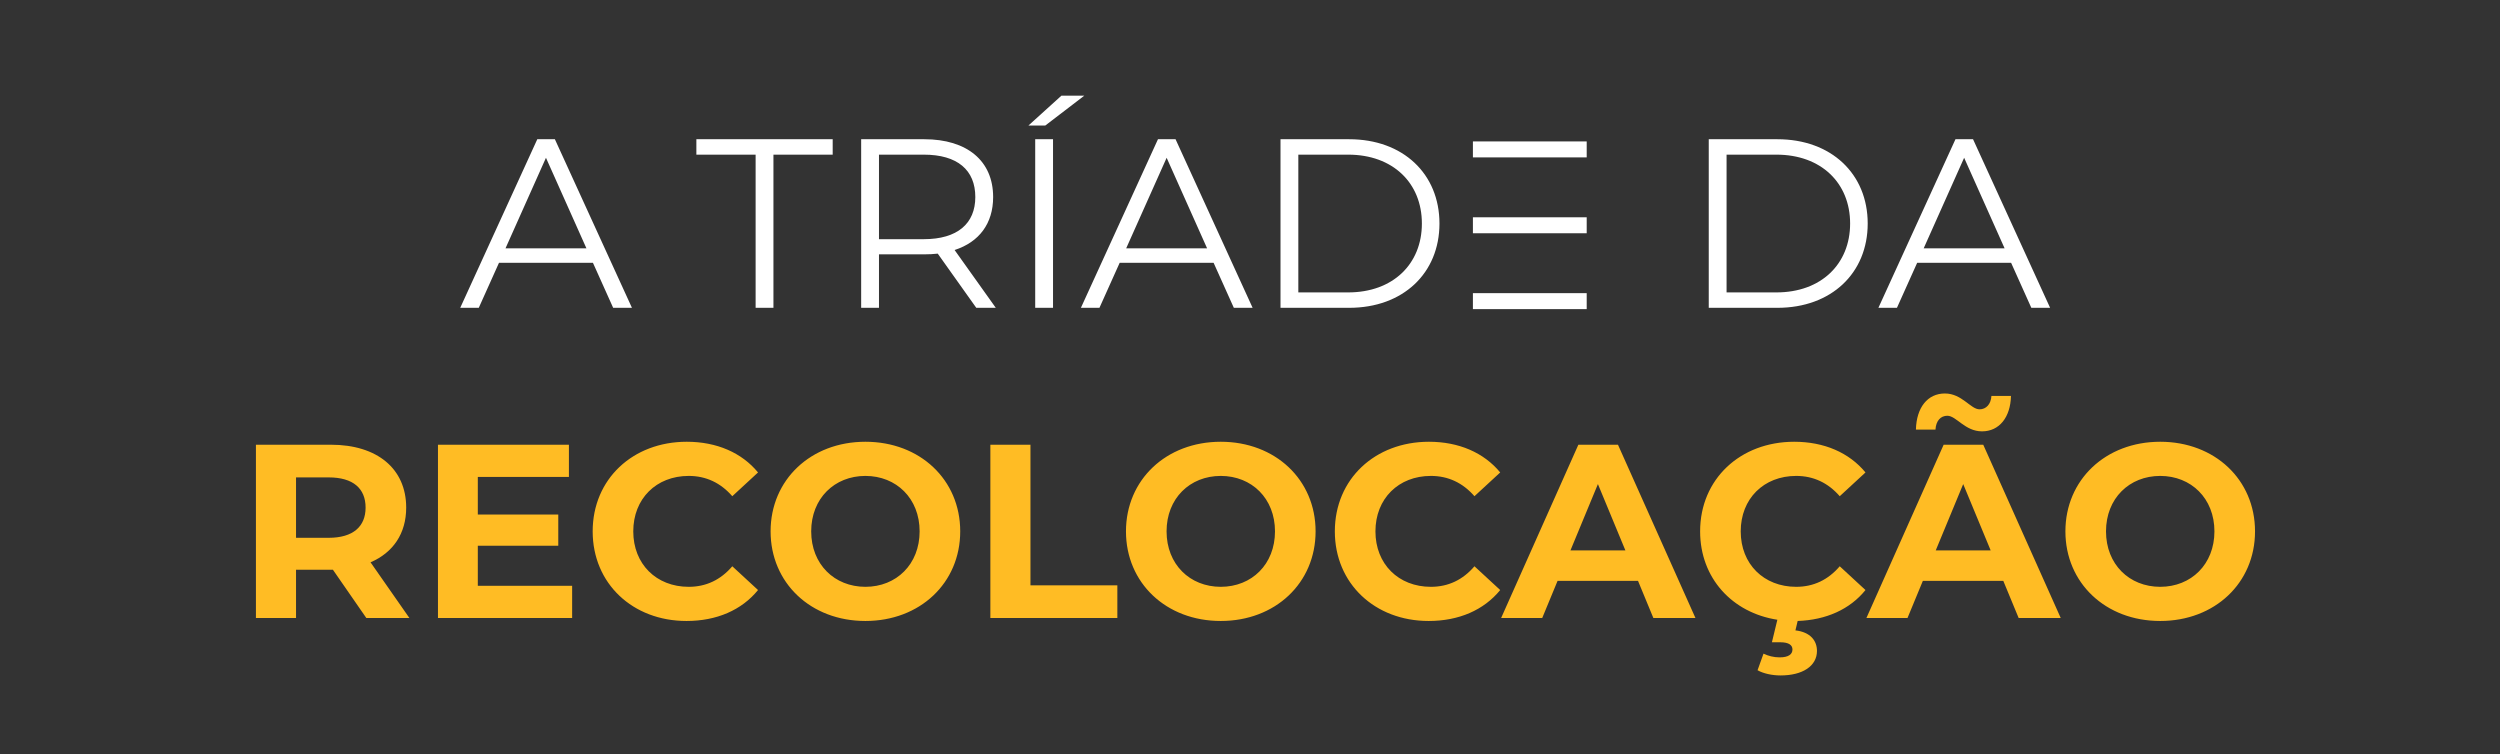 <svg width="630" height="190" viewBox="0 0 630 190" fill="none" xmlns="http://www.w3.org/2000/svg">
<rect x="0" y="0" width="630" height="190" fill="#333333" stroke="none"/>
<path d="M371.172 37.651H391.295H399.848" stroke="white" stroke-width="4.025"/>
<path d="M371.172 56.769H391.295H399.848" stroke="white" stroke-width="4.025"/>
<path d="M371.172 75.886H391.295H399.848" stroke="white" stroke-width="4.025"/>
<path d="M430.605 77.57V35.086H447.902C461.497 35.086 470.661 43.826 470.661 56.328C470.661 68.831 461.497 77.57 447.902 77.57H430.605ZM435.096 73.686H447.659C458.948 73.686 466.231 66.525 466.231 56.328C466.231 46.132 458.948 38.971 447.659 38.971H435.096V73.686ZM511.895 77.57L506.797 66.221H483.128L478.03 77.57H473.356L492.778 35.086H497.208L516.629 77.57H511.895ZM484.766 62.58H505.159L494.962 39.76L484.766 62.58Z" fill="white"/>
<path d="M154.516 77.57L149.418 66.221H125.748L120.65 77.57H115.977L135.398 35.086H139.829L159.25 77.57H154.516ZM127.387 62.58H147.779L137.583 39.76L127.387 62.58ZM190.416 77.57V38.971H175.486V35.086H209.837V38.971H194.907V77.57H190.416ZM250.938 77.57H246.022L236.312 63.915C235.219 64.036 234.127 64.097 232.913 64.097H221.503V77.57H217.012V35.086H232.913C243.716 35.086 250.271 40.549 250.271 49.652C250.271 56.328 246.75 61.002 240.56 63.004L250.938 77.57ZM232.791 60.273C241.288 60.273 245.779 56.328 245.779 49.652C245.779 42.855 241.288 38.971 232.791 38.971H221.503V60.273H232.791ZM259.171 31.627L267.486 24.101H273.252L263.42 31.627H259.171ZM260.871 77.57V35.086H265.362V77.57H260.871ZM310.926 77.57L305.828 66.221H282.159L277.06 77.57H272.387L291.808 35.086H296.239L315.66 77.57H310.926ZM283.797 62.58H304.189L293.993 39.76L283.797 62.58ZM322.688 77.57V35.086H339.985C353.58 35.086 362.744 43.826 362.744 56.328C362.744 68.831 353.58 77.57 339.985 77.57H322.688ZM327.179 73.686H339.742C351.031 73.686 358.314 66.525 358.314 56.328C358.314 46.132 351.031 38.971 339.742 38.971H327.179V73.686Z" fill="white"/>
<path d="M103.171 155.738H92.316L83.894 143.574H83.395H74.599V155.738H64.493V112.07H83.395C95.061 112.07 102.36 118.121 102.36 127.916C102.36 134.466 99.053 139.269 93.377 141.702L103.171 155.738ZM92.129 127.916C92.129 123.112 89.01 120.305 82.834 120.305H74.599V135.526H82.834C89.01 135.526 92.129 132.657 92.129 127.916ZM120.41 147.629H144.178V155.738H110.367V112.07H143.367V120.18H120.41V129.662H140.685V137.522H120.41V147.629ZM172.996 156.487C159.459 156.487 149.353 147.067 149.353 133.904C149.353 120.742 159.459 111.322 173.058 111.322C180.606 111.322 186.907 114.067 191.024 119.057L184.537 125.046C181.605 121.677 177.924 119.931 173.557 119.931C165.385 119.931 159.583 125.67 159.583 133.904C159.583 142.139 165.385 147.878 173.557 147.878C177.924 147.878 181.605 146.131 184.537 142.7L191.024 148.689C186.907 153.742 180.606 156.487 172.996 156.487ZM218.083 156.487C204.296 156.487 194.19 146.88 194.19 133.904C194.19 120.929 204.296 111.322 218.083 111.322C231.807 111.322 241.976 120.866 241.976 133.904C241.976 146.942 231.807 156.487 218.083 156.487ZM218.083 147.878C225.881 147.878 231.745 142.201 231.745 133.904C231.745 125.607 225.881 119.931 218.083 119.931C210.285 119.931 204.421 125.607 204.421 133.904C204.421 142.201 210.285 147.878 218.083 147.878ZM249.571 155.738V112.07H259.677V147.504H281.573V155.738H249.571ZM307.636 156.487C293.85 156.487 283.744 146.88 283.744 133.904C283.744 120.929 293.85 111.322 307.636 111.322C321.361 111.322 331.529 120.866 331.529 133.904C331.529 146.942 321.361 156.487 307.636 156.487ZM307.636 147.878C315.434 147.878 321.298 142.201 321.298 133.904C321.298 125.607 315.434 119.931 307.636 119.931C299.839 119.931 293.975 125.607 293.975 133.904C293.975 142.201 299.839 147.878 307.636 147.878ZM360.022 156.487C346.485 156.487 336.379 147.067 336.379 133.904C336.379 120.742 346.485 111.322 360.085 111.322C367.633 111.322 373.934 114.067 378.051 119.057L371.563 125.046C368.631 121.677 364.951 119.931 360.584 119.931C352.412 119.931 346.61 125.67 346.61 133.904C346.61 142.139 352.412 147.878 360.584 147.878C364.951 147.878 368.631 146.131 371.563 142.7L378.051 148.689C373.934 153.742 367.633 156.487 360.022 156.487ZM416.649 155.738L412.781 146.381H392.507L388.639 155.738H378.283L397.747 112.07H407.728L427.254 155.738H416.649ZM395.751 138.708H409.6L402.675 121.989L395.751 138.708ZM452.635 147.878C457.002 147.878 460.682 146.131 463.614 142.7L470.102 148.689C466.172 153.555 460.183 156.237 453.009 156.487L452.448 158.857C456.253 159.294 457.875 161.478 457.875 164.035C457.875 167.841 454.257 170.211 448.705 170.211C446.522 170.211 444.338 169.712 442.903 168.901L444.401 164.721C445.586 165.283 446.958 165.657 448.455 165.657C450.764 165.657 451.699 164.846 451.699 163.661C451.699 162.6 450.826 161.852 448.643 161.852H446.522L447.894 156.175C436.54 154.428 428.431 145.695 428.431 133.904C428.431 120.742 438.537 111.322 452.136 111.322C459.684 111.322 465.985 114.067 470.102 119.057L463.614 125.046C460.682 121.677 457.002 119.931 452.635 119.931C444.463 119.931 438.661 125.67 438.661 133.904C438.661 142.139 444.463 147.878 452.635 147.878ZM490.734 104.771C489.05 104.771 487.864 106.019 487.74 108.265H482.811C482.936 102.713 485.743 99.157 490.11 99.157C494.415 99.157 496.598 103.15 498.844 103.15C500.528 103.15 501.713 101.84 501.838 99.781H506.766C506.642 105.146 503.834 108.702 499.468 108.702C495.163 108.702 492.98 104.771 490.734 104.771ZM508.7 155.738L504.832 146.381H484.558L480.69 155.738H470.335L489.798 112.07H499.779L519.305 155.738H508.7ZM487.802 138.708H501.651L494.726 121.989L487.802 138.708ZM544.374 156.487C530.588 156.487 520.482 146.88 520.482 133.904C520.482 120.929 530.588 111.322 544.374 111.322C558.099 111.322 568.267 120.866 568.267 133.904C568.267 146.942 558.099 156.487 544.374 156.487ZM544.374 147.878C552.172 147.878 558.036 142.201 558.036 133.904C558.036 125.607 552.172 119.931 544.374 119.931C536.577 119.931 530.713 125.607 530.713 133.904C530.713 142.201 536.577 147.878 544.374 147.878Z" fill="#FFBC24"/>
</svg>
